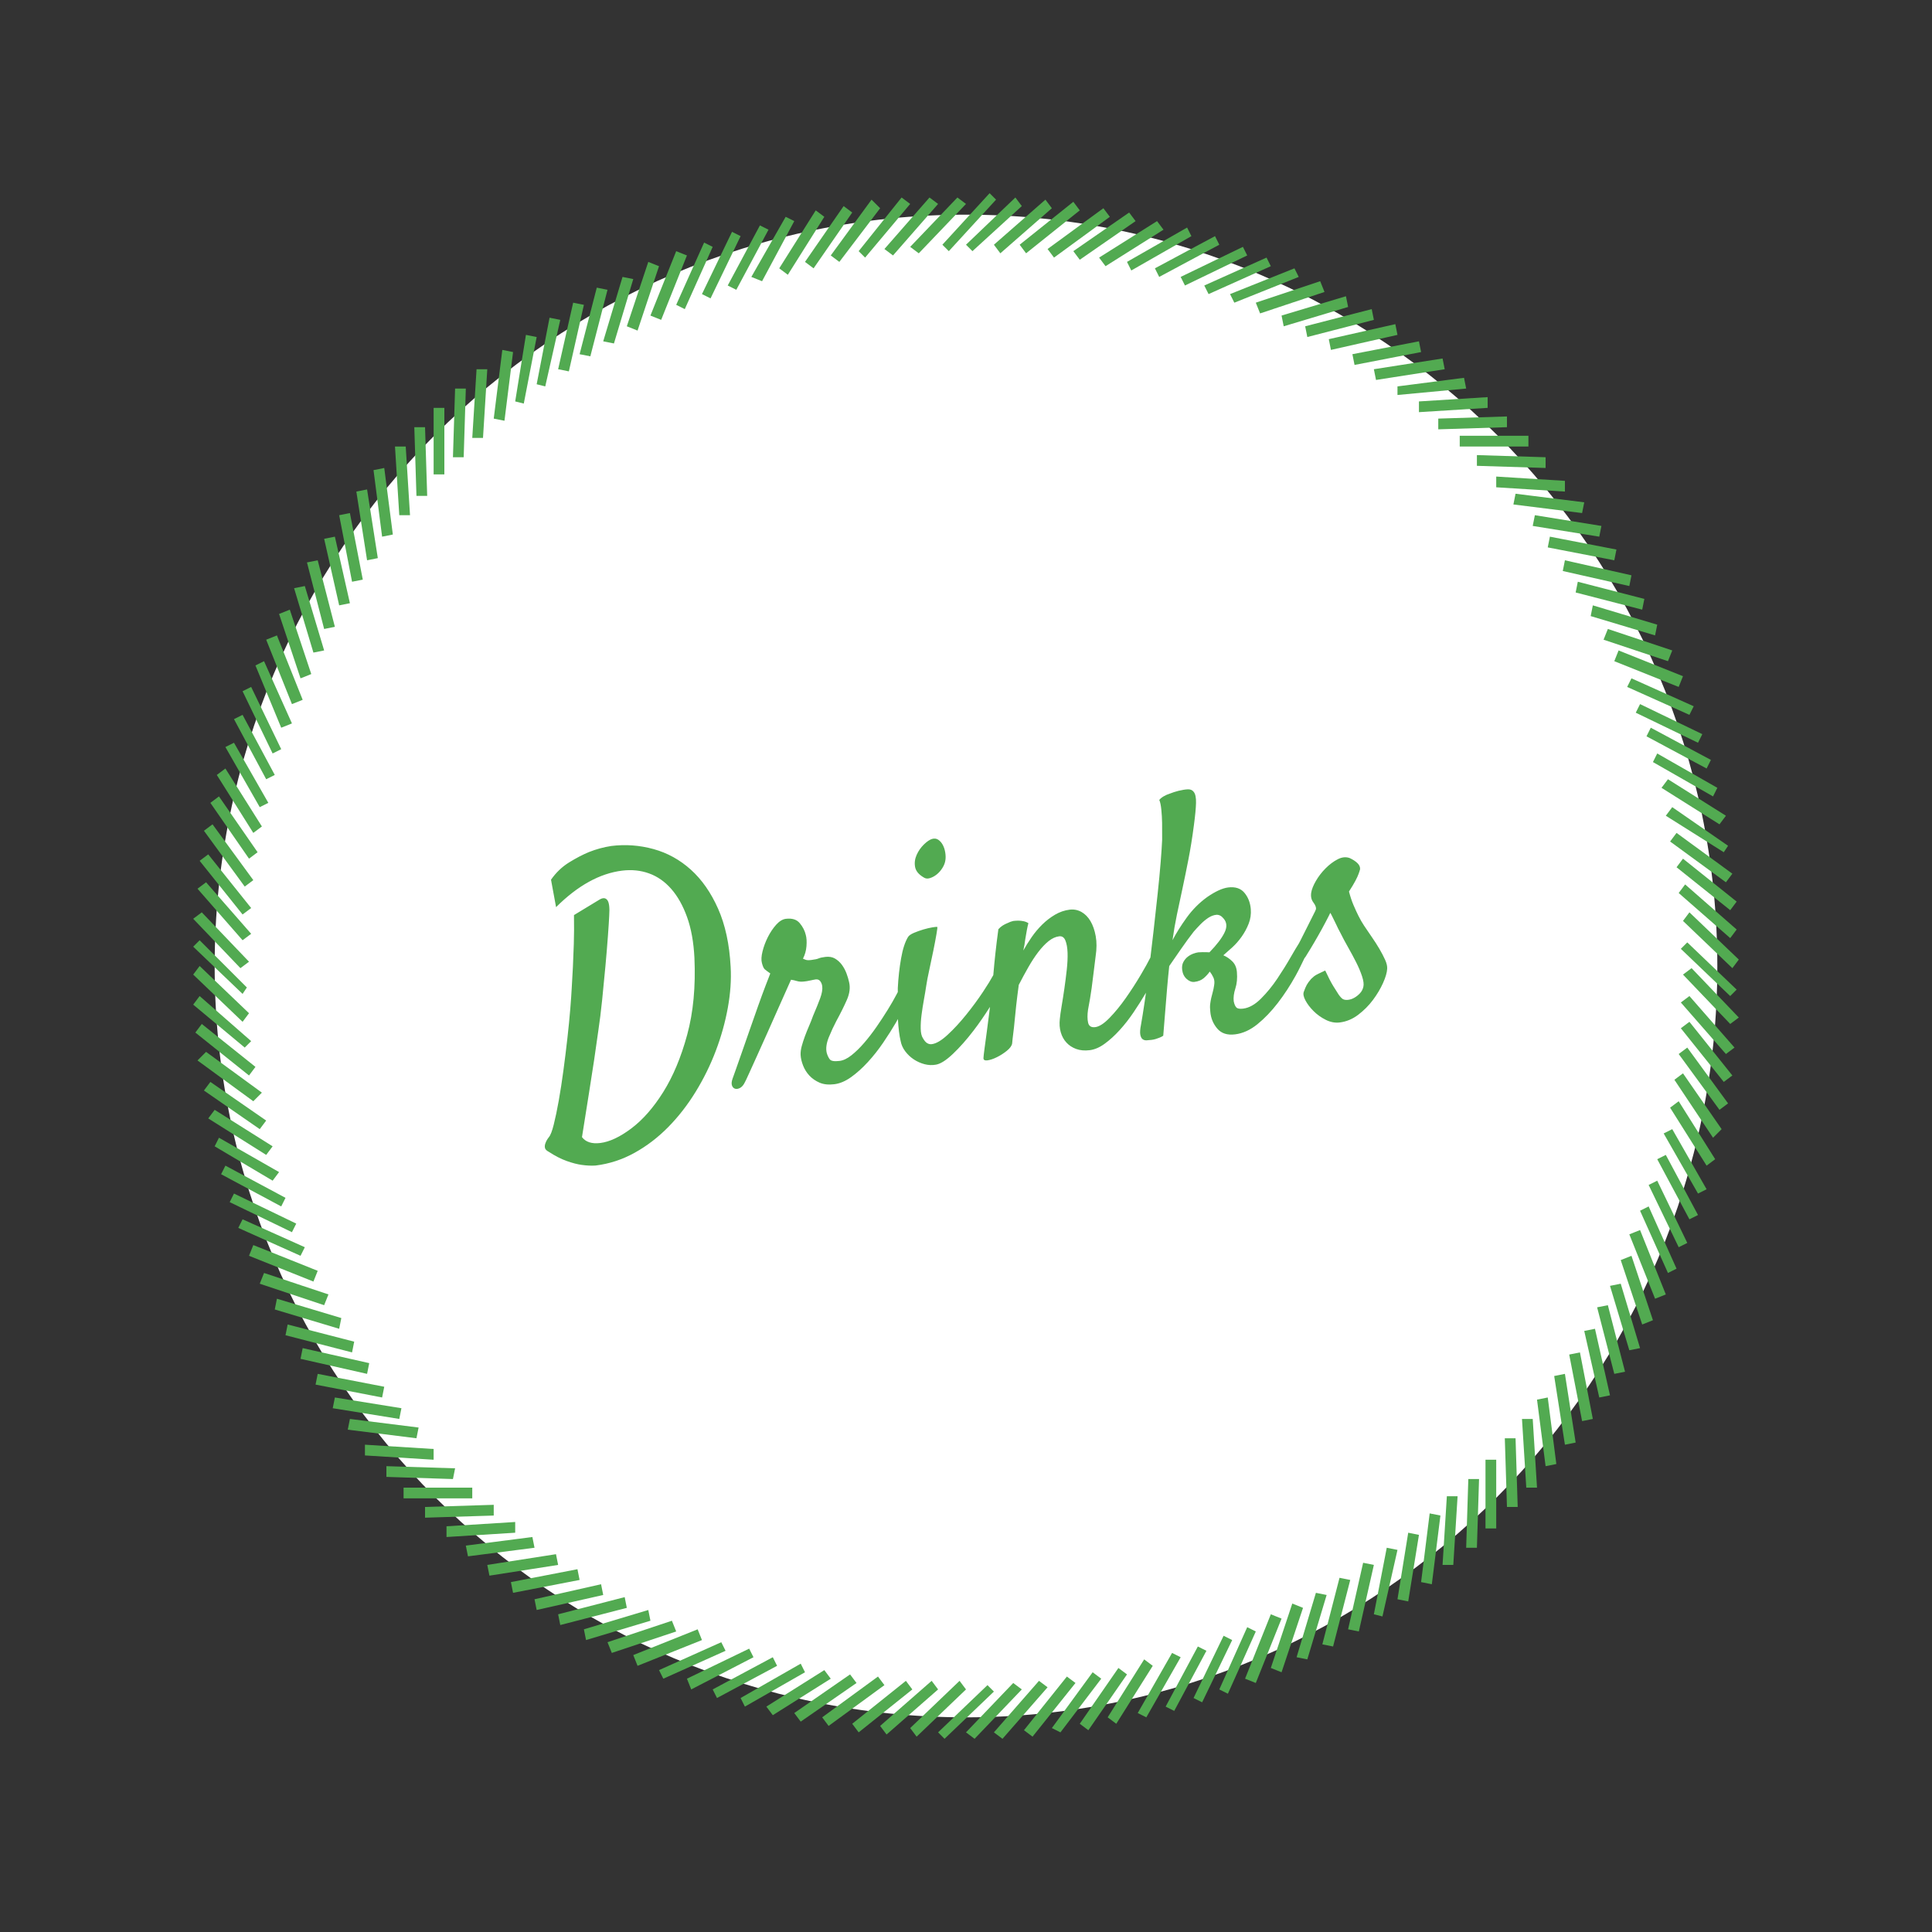 <?xml version="1.0" encoding="utf-8"?>
<!-- Generator: Adobe Illustrator 25.0.1, SVG Export Plug-In . SVG Version: 6.00 Build 0)  -->
<svg version="1.1" id="Layer_1" xmlns="http://www.w3.org/2000/svg" xmlns:xlink="http://www.w3.org/1999/xlink" x="0px" y="0px"
	 viewBox="0 0 90 90" style="enable-background:new 0 0 90 90;" xml:space="preserve">
<rect x="0" y="0" width="90" height="90" fill="#333333" stroke="none"/>
<style type="text/css">
	.st0{fill:#FFFFFF;}
	.st1{fill:#52AA51;}
</style>
<path class="st0" d="M45,10c-19.3,0-35,15.7-35,35s15.7,35,35,35s35-15.7,35-35S64.3,10,45,10"/>
<path class="st1" d="M45.4,81L45,80.7l2.2-2.3l0.4,0.3L45.4,81z M44,81l-0.3-0.3l2.3-2.2l0.3,0.3L44,81z M46.7,81l-0.4-0.3l2.1-2.4
	l0.4,0.3L46.7,81z M42.7,80.9l-0.3-0.4l2.3-2.2l0.3,0.4L42.7,80.9z M48.1,80.9l-0.4-0.3l2-2.5l0.4,0.3L48.1,80.9z M41.3,80.8
	L41,80.4l2.4-2.1l0.3,0.4L41.3,80.8z M49.4,80.7L49,80.5l1.9-2.6l0.4,0.3L49.4,80.7z M40,80.7l-0.3-0.4l2.5-2l0.3,0.4L40,80.7z
	 M50.7,80.6l-0.4-0.3l1.8-2.6l0.4,0.3L50.7,80.6z M38.6,80.4L38.3,80l2.6-1.9l0.3,0.4L38.6,80.4z M52,80.3L51.6,80l1.7-2.7l0.4,0.3
	L52,80.3z M37.3,80.2L37,79.8l2.6-1.8l0.3,0.4L37.3,80.2z M53.4,80L53,79.8l1.6-2.8l0.4,0.2L53.4,80z M36,79.9l-0.3-0.4l2.7-1.7
	l0.3,0.4L36,79.9z M54.7,79.7l-0.4-0.2l1.5-2.8l0.4,0.2L54.7,79.7z M34.7,79.5l-0.2-0.4l2.8-1.6l0.2,0.4L34.7,79.5z M56,79.3
	l-0.4-0.2l1.4-2.9l0.4,0.2L56,79.3z M33.4,79.1l-0.2-0.4l2.8-1.5l0.2,0.4L33.4,79.1z M57.2,78.9l-0.4-0.2l1.3-2.9l0.4,0.2L57.2,78.9
	z M32.2,78.7L32,78.2l2.9-1.4l0.2,0.4L32.2,78.7z M58.5,78.4L58,78.2l1.2-3l0.5,0.2L58.5,78.4z M30.9,78.2l-0.2-0.4l2.9-1.3l0.2,0.4
	L30.9,78.2z M59.7,77.9l-0.5-0.2l1-3l0.5,0.2L59.7,77.9z M29.7,77.6l-0.2-0.5l3-1.2l0.2,0.5L29.7,77.6z M60.9,77.3l-0.5-0.1l0.9-3
	l0.5,0.1L60.9,77.3z M28.5,77l-0.2-0.5l3-1l0.2,0.5L28.5,77z M62.1,76.7l-0.5-0.1l0.8-3.1l0.5,0.1L62.1,76.7z M27.3,76.4l-0.1-0.5
	l3-0.9l0.1,0.5L27.3,76.4z M63.3,76l-0.5-0.1l0.7-3.1l0.5,0.1L63.3,76z M26.1,75.7L26,75.2l3.1-0.8l0.1,0.5L26.1,75.7z M64.4,75.3
	L64,75.2l0.6-3.1l0.5,0.1L64.4,75.3z M25,75l-0.1-0.5l3.1-0.7l0.1,0.5L25,75z M65.6,74.6l-0.5-0.1l0.5-3.1l0.5,0.1L65.6,74.6z
	 M23.9,74.2l-0.1-0.5l3.1-0.6l0.1,0.5L23.9,74.2z M66.7,73.8l-0.5-0.1l0.4-3.2l0.5,0.1L66.7,73.8z M22.8,73.4l-0.1-0.5l3.2-0.5
	l0.1,0.5L22.8,73.4z M67.7,72.9h-0.5l0.2-3.2h0.5L67.7,72.9z M21.8,72.5L21.7,72l3.1-0.4l0.1,0.5L21.8,72.5z M68.8,72.1h-0.5
	l0.1-3.2h0.5L68.8,72.1z M20.8,71.6v-0.5l3.2-0.2v0.5L20.8,71.6z M69.7,71.2h-0.5V68h0.5V71.2z M19.8,70.7v-0.5l3.2-0.1v0.5
	L19.8,70.7z M70.2,70.2L70.1,67h0.5l0.1,3.2H70.2z M22,69.8h-3.2v-0.5H22V69.8z M71.1,69.3l-0.2-3.2h0.5l0.2,3.2H71.1z M21.1,68.9
	L18,68.8v-0.5l3.2,0.1L21.1,68.9z M72,68.3l-0.4-3.1l0.5-0.1l0.4,3.1L72,68.3z M20.2,68L17,67.8v-0.5l3.2,0.2V68z M72.9,67.3
	l-0.5-3.2l0.5-0.1l0.5,3.2L72.9,67.3z M19.4,67l-3.2-0.4l0.1-0.5l3.2,0.4L19.4,67z M73.7,66.2l-0.6-3.1l0.5-0.1l0.6,3.1L73.7,66.2z
	 M18.6,66.1l-3.1-0.5l0.1-0.5l3.1,0.5L18.6,66.1z M74.5,65.1L73.8,62l0.5-0.1L75,65L74.5,65.1z M17.8,65.1l-3.1-0.6l0.1-0.5l3.1,0.6
	L17.8,65.1z M17.1,64L14,63.3l0.1-0.5l3.1,0.7L17.1,64z M75.2,64l-0.8-3.1l0.5-0.1l0.8,3.1L75.2,64z M16.4,63l-3.1-0.8l0.1-0.5
	l3.1,0.8L16.4,63z M75.9,62.9l-0.9-3l0.5-0.1l0.9,3L75.9,62.9z M15.8,61.9l-3-0.9l0.1-0.5l3,0.9L15.8,61.9z M76.5,61.7l-1-3l0.5-0.2
	l1,3L76.5,61.7z M15.1,60.8l-3-1l0.2-0.5l3,1L15.1,60.8z M77.1,60.5l-1.2-3l0.5-0.2l1.2,3L77.1,60.5z M14.6,59.7l-3-1.2l0.2-0.5
	l3,1.2L14.6,59.7z M77.7,59.3l-1.3-2.9l0.4-0.2l1.3,2.9L77.7,59.3z M14,58.5l-2.9-1.3l0.2-0.4l2.9,1.3L14,58.5z M78.2,58.1l-1.4-2.9
	l0.4-0.2l1.4,2.9L78.2,58.1z M13.6,57.4L10.7,56l0.2-0.4l2.9,1.4L13.6,57.4z M78.7,56.8L77.2,54l0.4-0.2l1.5,2.8L78.7,56.8z
	 M13.1,56.2l-2.8-1.5l0.2-0.4l2.8,1.5L13.1,56.2z M79.1,55.6l-1.6-2.8l0.4-0.2l1.6,2.8L79.1,55.6z M12.7,55L10,53.4l0.2-0.4l2.8,1.6
	L12.7,55z M79.5,54.3l-1.7-2.7l0.4-0.3l1.7,2.7L79.5,54.3z M12.4,53.8l-2.7-1.7l0.3-0.4l2.7,1.7L12.4,53.8z M79.8,53L78,50.3
	l0.4-0.3l1.8,2.6L79.8,53z M12.1,52.6l-2.6-1.8l0.3-0.4l2.6,1.8L12.1,52.6z M80.1,51.7l-1.9-2.6l0.4-0.3l1.9,2.6L80.1,51.7z
	 M11.8,51.3l-2.6-1.9L9.6,49l2.6,1.9L11.8,51.3z M80.3,50.4l-2-2.5l0.4-0.3l2,2.5L80.3,50.4z M11.6,50.1l-2.5-2l0.3-0.4l2.5,2
	L11.6,50.1z M80.4,49.1l-2.1-2.4l0.4-0.3l2.1,2.4L80.4,49.1z M11.4,48.8l-2.4-2l0.3-0.4l2.4,2.1L11.4,48.8z M80.6,47.7l-2.2-2.3
	l0.4-0.3l2.2,2.3L80.6,47.7z M11.3,47.6L9,45.4L9.3,45l2.3,2.2L11.3,47.6z M80.6,46.4l-2.3-2.2l0.3-0.3l2.3,2.2L80.6,46.4z
	 M11.3,46.3L9,44.1l0.3-0.3l2.2,2.2L11.3,46.3z M11.2,45.1L9,42.8l0.4-0.3l2.2,2.3L11.2,45.1z M80.7,45.1l-2.3-2.2l0.3-0.4l2.3,2.2
	L80.7,45.1z M11.3,43.8l-2.1-2.4l0.4-0.3l2.1,2.4L11.3,43.8z M80.6,43.7l-2.4-2.1l0.3-0.4l2.4,2.1L80.6,43.7z M11.3,42.6l-2-2.5
	l0.4-0.3l2,2.5L11.3,42.6z M80.6,42.4l-2.5-2l0.3-0.4l2.5,2L80.6,42.4z M11.4,41.3l-1.9-2.6l0.4-0.3l1.9,2.6L11.4,41.3z M80.4,41.1
	l-2.6-1.9l0.3-0.4l2.6,1.9L80.4,41.1z M11.6,40l-1.8-2.6l0.4-0.3l1.8,2.6L11.6,40z M80.3,39.7L77.6,38l0.3-0.4l2.6,1.8L80.3,39.7z
	 M11.8,38.8l-1.7-2.7l0.4-0.3l1.7,2.7L11.8,38.8z M80.1,38.4l-2.7-1.7l0.3-0.4l2.7,1.7L80.1,38.4z M12.1,37.6l-1.6-2.8l0.4-0.2
	l1.6,2.8L12.1,37.6z M79.8,37.1L77,35.5l0.2-0.4l2.8,1.6L79.8,37.1z M12.4,36.3l-1.5-2.8l0.4-0.2l1.5,2.8L12.4,36.3z M79.5,35.8
	l-2.8-1.5l0.2-0.4l2.8,1.5L79.5,35.8z M12.7,35.1l-1.4-2.9l0.4-0.2l1.4,2.9L12.7,35.1z M79.1,34.6l-2.9-1.4l0.2-0.4l2.9,1.4
	L79.1,34.6z M13.1,33.9L11.9,31l0.4-0.2l1.3,2.9L13.1,33.9z M78.7,33.3L75.8,32l0.2-0.4l2.9,1.3L78.7,33.3z M13.6,32.8l-1.2-3
	l0.5-0.2l1.2,3L13.6,32.8z M78.2,32l-3-1.2l0.2-0.5l3,1.2L78.2,32z M14,31.6l-1-3l0.5-0.2l1,3L14,31.6z M77.7,30.8l-3-1l0.2-0.5l3,1
	L77.7,30.8z M14.6,30.4l-0.9-3l0.5-0.1l0.9,3L14.6,30.4z M77.1,29.6l-3-0.9l0.1-0.5l3,0.9L77.1,29.6z M15.1,29.3l-0.8-3.1l0.5-0.1
	l0.8,3.1L15.1,29.3z M76.5,28.4l-3.1-0.8l0.1-0.5l3.1,0.8L76.5,28.4z M15.8,28.2l-0.7-3.1l0.5-0.1l0.7,3.1L15.8,28.2z M75.9,27.3
	l-3.1-0.7l0.1-0.5l3.1,0.7L75.9,27.3z M16.4,27.1L15.8,24l0.5-0.1l0.6,3.1L16.4,27.1z M75.2,26.1l-3.1-0.6l0.1-0.5l3.1,0.6
	L75.2,26.1z M17.1,26.1l-0.5-3.2l0.5-0.1l0.5,3.2L17.1,26.1z M17.8,25l-0.4-3.1l0.5-0.1l0.4,3.1L17.8,25z M74.5,25l-3.1-0.5l0.1-0.5
	l3.1,0.5L74.5,25z M18.6,24l-0.2-3.2h0.5l0.2,3.2H18.6z M73.7,23.9l-3.2-0.4l0.1-0.5l3.2,0.4L73.7,23.9z M19.4,23.1l-0.1-3.2h0.5
	l0.1,3.2H19.4z M72.9,22.9l-3.2-0.2v-0.5l3.2,0.2V22.9z M20.7,22.1h-0.5V19h0.5V22.1z M72,21.8l-3.2-0.1v-0.5l3.2,0.1V21.8z
	 M21.6,21.3h-0.5l0.1-3.2h0.5L21.6,21.3z M71.2,20.8H68v-0.5h3.2V20.8z M22.5,20.4H22l0.2-3.2h0.5L22.5,20.4z M67,20v-0.5l3.2-0.1
	v0.5L67,20z M23.5,19.6L23,19.5l0.4-3.2l0.5,0.1L23.5,19.6z M66.1,19.2v-0.5l3.2-0.2V19L66.1,19.2z M24.4,18.8L24,18.7l0.5-3.1
	l0.5,0.1L24.4,18.8z M65.1,18.4V18l3.1-0.4l0.1,0.5L65.1,18.4z M25.4,18L25,17.9l0.6-3.1l0.5,0.1L25.4,18z M64.1,17.7L64,17.2
	l3.2-0.5l0.1,0.5L64.1,17.7z M26.5,17.3L26,17.2l0.7-3.1l0.5,0.1L26.5,17.3z M63.1,17L63,16.5l3.1-0.6l0.1,0.5L63.1,17z M27.5,16.6
	L27,16.5l0.8-3.1l0.5,0.1L27.5,16.6z M62,16.3l-0.1-0.5l3.1-0.7l0.1,0.5L62,16.3z M28.6,16l-0.5-0.1l0.9-3l0.5,0.1L28.6,16z
	 M60.9,15.7l-0.1-0.5l3.1-0.8l0.1,0.5L60.9,15.7z M29.7,15.4l-0.5-0.2l1-3l0.5,0.2L29.7,15.4z M59.8,15.2l-0.1-0.5l3-0.9l0.1,0.5
	L59.8,15.2z M30.8,14.9l-0.5-0.2l1.2-3l0.5,0.2L30.8,14.9z M58.7,14.6l-0.2-0.5l3-1l0.2,0.5L58.7,14.6z M31.9,14.4l-0.4-0.2l1.3-2.9
	l0.4,0.2L31.9,14.4z M57.5,14.1l-0.2-0.4l3-1.2l0.2,0.4L57.5,14.1z M33.1,13.9l-0.4-0.2l1.4-2.9l0.4,0.2L33.1,13.9z M56.3,13.7
	l-0.2-0.4L59,12l0.2,0.4L56.3,13.7z M34.3,13.5l-0.4-0.2l1.5-2.8l0.4,0.2L34.3,13.5z M55.2,13.3L55,12.9l2.9-1.4l0.2,0.4L55.2,13.3z
	 M35.5,13.1L35,12.9l1.6-2.8l0.4,0.2L35.5,13.1z M54,12.9l-0.2-0.4l2.8-1.5l0.2,0.4L54,12.9z M36.7,12.8l-0.4-0.3L38,9.8l0.4,0.3
	L36.7,12.8z M52.7,12.6l-0.2-0.4l2.8-1.6l0.2,0.4L52.7,12.6z M37.9,12.5l-0.4-0.3l1.8-2.6l0.4,0.3L37.9,12.5z M51.5,12.4L51.2,12
	l2.7-1.7l0.3,0.4L51.5,12.4z M39.1,12.2l-0.4-0.3l1.9-2.6L41,9.7L39.1,12.2z M50.3,12.1L50,11.7l2.6-1.8l0.3,0.4L50.3,12.1z
	 M40.3,12L40,11.7l2-2.5l0.4,0.3L40.3,12z M49.1,12l-0.3-0.4l2.6-1.9l0.3,0.4L49.1,12z M41.6,11.9l-0.4-0.3l2.1-2.4l0.4,0.3
	L41.6,11.9z M47.8,11.8l-0.3-0.4l2.5-2l0.3,0.4L47.8,11.8z M42.8,11.8l-0.4-0.3l2.2-2.3L45,9.5L42.8,11.8z M46.6,11.8l-0.3-0.4
	l2.4-2.1L49,9.7L46.6,11.8z M45.3,11.7L45,11.4l2.3-2.2l0.3,0.4L45.3,11.7z M44.2,11.7l-0.3-0.3L46.1,9l0.3,0.3L44.2,11.7z"/>
<path class="st1" d="M33.904,46.95c-0.122,0.671-0.308,1.337-0.558,1.997c-0.249,0.66-0.562,1.297-0.938,1.91
	c-0.376,0.613-0.802,1.161-1.278,1.645s-0.998,0.883-1.569,1.2c-0.57,0.316-1.176,0.514-1.816,0.593
	c-0.198,0.013-0.414,0.004-0.649-0.03c-0.203-0.028-0.436-0.088-0.699-0.182
	c-0.263-0.094-0.544-0.238-0.84-0.432c-0.101-0.051-0.158-0.113-0.172-0.183
	c-0.014-0.072-0.004-0.147,0.028-0.224c0.031-0.088,0.083-0.178,0.156-0.271c0.073-0.083,0.15-0.278,0.227-0.587
	c0.077-0.309,0.156-0.68,0.233-1.115s0.151-0.908,0.219-1.42c0.068-0.512,0.131-1.013,0.185-1.503
	c0.055-0.489,0.1-0.941,0.133-1.354s0.056-0.741,0.068-0.984c0.016-0.295,0.034-0.618,0.054-0.967
	c0.015-0.306,0.029-0.662,0.042-1.068c0.013-0.405,0.016-0.854,0.008-1.347l1.172-0.711
	c0.165-0.104,0.292-0.101,0.379,0.009c0.087,0.11,0.117,0.355,0.09,0.737c-0.008,0.19-0.028,0.499-0.059,0.928
	c-0.031,0.429-0.07,0.901-0.117,1.415c-0.047,0.515-0.098,1.041-0.153,1.577c-0.055,0.537-0.115,1.014-0.178,1.431
	c-0.057,0.396-0.121,0.849-0.195,1.362c-0.133,0.877-0.323,2.075-0.566,3.596c0.175,0.23,0.46,0.321,0.852,0.273
	c0.434-0.053,0.918-0.281,1.451-0.682c0.533-0.402,1.028-0.966,1.484-1.694s0.828-1.615,1.113-2.663
	c0.286-1.048,0.398-2.245,0.338-3.591c-0.037-0.729-0.151-1.361-0.343-1.894c-0.191-0.532-0.437-0.97-0.736-1.311
	c-0.299-0.341-0.643-0.582-1.033-0.723c-0.39-0.141-0.807-0.184-1.252-0.13
	c-1.044,0.128-2.071,0.695-3.081,1.701l-0.236-1.278c0.232-0.333,0.512-0.6,0.838-0.803
	c0.326-0.202,0.635-0.363,0.924-0.483c0.34-0.136,0.691-0.231,1.051-0.286c0.662-0.081,1.315-0.033,1.962,0.145
	c0.647,0.178,1.226,0.498,1.739,0.959c0.513,0.462,0.937,1.069,1.27,1.82c0.333,0.752,0.529,1.654,0.584,2.707
	C34.071,45.641,34.026,46.279,33.904,46.95z M43.323,40.905c0.111-0.034,0.217-0.092,0.317-0.173
	c0.1-0.08,0.187-0.18,0.262-0.3c0.075-0.119,0.12-0.237,0.137-0.355c0.018-0.107,0.016-0.227-0.005-0.361
	c-0.021-0.133-0.059-0.252-0.115-0.356c-0.055-0.103-0.125-0.183-0.211-0.242
	c-0.086-0.057-0.185-0.069-0.295-0.035c-0.111,0.035-0.237,0.122-0.378,0.259
	c-0.14,0.138-0.252,0.298-0.334,0.482s-0.107,0.37-0.073,0.56c0.034,0.191,0.17,0.355,0.407,0.493
	C43.117,40.931,43.212,40.941,43.323,40.905z M64.523,44.709c-0.072-0.159-0.161-0.329-0.267-0.51
	c-0.106-0.181-0.223-0.363-0.351-0.547c-0.128-0.183-0.249-0.363-0.365-0.538c-0.09-0.136-0.177-0.287-0.261-0.456
	c-0.069-0.138-0.144-0.302-0.226-0.492c-0.081-0.189-0.151-0.401-0.212-0.635c0.132-0.205,0.233-0.372,0.3-0.501
	c0.068-0.128,0.117-0.237,0.149-0.325c0.032-0.087,0.054-0.158,0.068-0.213c0.008-0.105-0.036-0.202-0.13-0.291
	c-0.094-0.088-0.214-0.165-0.359-0.231c-0.176-0.062-0.362-0.042-0.559,0.061s-0.384,0.244-0.562,0.423
	s-0.327,0.374-0.448,0.582c-0.121,0.21-0.193,0.389-0.217,0.538c-0.03,0.183,0.002,0.336,0.096,0.461
	c0.094,0.125,0.136,0.23,0.125,0.315c-0.007,0.032-0.052,0.13-0.137,0.292c-0.085,0.163-0.178,0.347-0.278,0.554
	c-0.101,0.207-0.202,0.408-0.304,0.604c-0.03,0.057-0.053,0.1-0.078,0.149c-0.1,0.157-0.22,0.358-0.377,0.631
	c-0.19,0.333-0.401,0.671-0.631,1.014c-0.23,0.343-0.484,0.653-0.76,0.928c-0.276,0.276-0.553,0.43-0.832,0.464
	c-0.155,0.019-0.26,0-0.314-0.056c-0.054-0.056-0.094-0.151-0.121-0.284
	c-0.021-0.175,0.004-0.375,0.076-0.6c0.072-0.223,0.096-0.476,0.072-0.757c-0.015-0.208-0.085-0.375-0.211-0.501
	s-0.266-0.221-0.421-0.287c0.114-0.098,0.252-0.22,0.412-0.365c0.16-0.146,0.308-0.313,0.442-0.503
	s0.243-0.392,0.327-0.607c0.084-0.215,0.116-0.441,0.097-0.681c-0.026-0.301-0.126-0.553-0.298-0.758
	c-0.172-0.204-0.424-0.286-0.754-0.246c-0.269,0.033-0.596,0.183-0.984,0.451
	c-0.366,0.265-0.684,0.586-0.953,0.959c-0.269,0.374-0.489,0.724-0.658,1.049c0.056-0.405,0.125-0.804,0.207-1.198
	c0.083-0.393,0.169-0.8,0.26-1.22s0.181-0.869,0.275-1.348c0.094-0.478,0.179-1.006,0.254-1.582
	c0.06-0.448,0.094-0.796,0.1-1.043c0.006-0.247-0.028-0.419-0.103-0.515c-0.063-0.087-0.154-0.128-0.275-0.124
	c-0.12,0.005-0.267,0.028-0.44,0.07c-0.152,0.04-0.284,0.082-0.394,0.127
	c-0.111,0.035-0.211,0.079-0.299,0.131c-0.088,0.053-0.155,0.109-0.2,0.166c0.044,0.1,0.075,0.251,0.095,0.453
	c0.02,0.202,0.032,0.408,0.036,0.617c-0.001,0.252,0,0.515,0.002,0.787
	c-0.011,0.253-0.034,0.6-0.069,1.04c-0.035,0.44-0.082,0.934-0.141,1.481
	c-0.059,0.548-0.122,1.123-0.19,1.724c-0.048,0.429-0.097,0.832-0.146,1.237c-0.108,0.214-0.251,0.475-0.446,0.803
	c-0.217,0.368-0.451,0.73-0.701,1.086c-0.25,0.356-0.504,0.666-0.76,0.928c-0.256,0.263-0.478,0.405-0.664,0.428
	c-0.186,0.023-0.297-0.047-0.333-0.211c-0.036-0.163-0.037-0.362-0.003-0.598c0.07-0.365,0.127-0.7,0.168-1.004
	c0.041-0.304,0.075-0.568,0.1-0.791l0.087-0.703c0.052-0.342,0.054-0.652,0.004-0.929s-0.131-0.511-0.244-0.702
	c-0.113-0.191-0.253-0.333-0.422-0.428c-0.169-0.094-0.351-0.13-0.548-0.106c-0.237,0.029-0.464,0.107-0.68,0.233
	c-0.216,0.127-0.414,0.279-0.597,0.459c-0.183,0.18-0.347,0.376-0.494,0.588c-0.147,0.213-0.276,0.42-0.388,0.622
	c0.041-0.183,0.071-0.36,0.092-0.531c0.024-0.149,0.048-0.291,0.074-0.426c0.026-0.134,0.049-0.239,0.071-0.316
	c-0.068-0.044-0.143-0.074-0.224-0.091c-0.081-0.016-0.158-0.025-0.232-0.027c-0.084,0-0.168,0.005-0.25,0.015
	c-0.092,0.022-0.177,0.053-0.256,0.094c-0.08,0.031-0.157,0.069-0.23,0.115c-0.073,0.046-0.142,0.104-0.207,0.175
	c-0.055,0.406-0.101,0.779-0.138,1.119c-0.037,0.341-0.066,0.638-0.087,0.892c-0.004,0.047-0.007,0.082-0.011,0.127
	c-0.111,0.204-0.264,0.456-0.476,0.775c-0.239,0.36-0.502,0.718-0.789,1.073c-0.287,0.356-0.574,0.667-0.862,0.932
	c-0.287,0.267-0.535,0.412-0.741,0.437c-0.073,0.009-0.142-0.006-0.21-0.045c-0.068-0.039-0.135-0.117-0.202-0.235
	c-0.064-0.096-0.098-0.245-0.102-0.444c-0.004-0.198,0.009-0.412,0.039-0.642c0.03-0.229,0.066-0.465,0.11-0.706
	s0.081-0.459,0.109-0.651s0.076-0.442,0.144-0.75c0.068-0.307,0.13-0.606,0.189-0.897
	c0.059-0.291,0.107-0.542,0.143-0.757c0.037-0.214,0.05-0.326,0.038-0.335c-0.021-0.007-0.098-0.001-0.226,0.02
	c-0.128,0.022-0.269,0.055-0.421,0.099c-0.152,0.045-0.298,0.098-0.437,0.156
	c-0.139,0.059-0.232,0.123-0.276,0.191c-0.14,0.228-0.249,0.561-0.326,1
	c-0.077,0.44-0.129,0.9-0.153,1.381c-0.003,0.064,0.002,0.124-0,0.188
	c-0.025,0.047-0.048,0.089-0.077,0.145c-0.106,0.202-0.238,0.431-0.396,0.686s-0.33,0.519-0.517,0.788
	c-0.187,0.27-0.38,0.519-0.577,0.748c-0.197,0.229-0.394,0.421-0.59,0.576c-0.196,0.156-0.382,0.244-0.558,0.265
	c-0.237,0.029-0.388,0.006-0.45-0.071c-0.061-0.076-0.112-0.18-0.148-0.312
	c-0.046-0.204-0.012-0.444,0.1-0.721c0.113-0.276,0.23-0.526,0.348-0.751c0.197-0.36,0.361-0.69,0.492-0.989
	c0.132-0.299,0.165-0.576,0.103-0.831c-0.026-0.123-0.066-0.257-0.12-0.402
	c-0.054-0.145-0.126-0.278-0.214-0.399c-0.088-0.12-0.195-0.217-0.319-0.291c-0.124-0.073-0.275-0.1-0.45-0.079
	c-0.144,0.018-0.25,0.042-0.314,0.07c-0.064,0.029-0.179,0.053-0.345,0.074
	c-0.113,0.014-0.198,0.012-0.253-0.008c-0.054-0.019-0.099-0.037-0.133-0.055c0.093-0.179,0.148-0.374,0.164-0.587
	c0.016-0.212,0.005-0.383-0.032-0.516c-0.044-0.193-0.138-0.377-0.28-0.548c-0.142-0.172-0.357-0.239-0.647-0.204
	c-0.155,0.019-0.306,0.111-0.454,0.276c-0.148,0.166-0.276,0.357-0.386,0.575c-0.11,0.218-0.193,0.441-0.249,0.668
	s-0.065,0.407-0.028,0.539c0.039,0.153,0.083,0.25,0.13,0.291c0.047,0.041,0.134,0.107,0.26,0.196
	c-0.048,0.122-0.123,0.317-0.227,0.587c-0.103,0.271-0.216,0.576-0.336,0.915c-0.12,0.341-0.248,0.7-0.379,1.078
	c-0.132,0.378-0.254,0.73-0.367,1.052c-0.112,0.324-0.21,0.6-0.292,0.831
	c-0.082,0.23-0.135,0.379-0.158,0.444c-0.047,0.132-0.054,0.238-0.024,0.318c0.031,0.08,0.082,0.129,0.152,0.147
	c0.071,0.017,0.148,0.003,0.231-0.044c0.084-0.048,0.155-0.132,0.213-0.254c0.026-0.044,0.091-0.181,0.194-0.409
	c0.104-0.227,0.229-0.505,0.378-0.834c0.149-0.327,0.307-0.68,0.476-1.058c0.169-0.377,0.33-0.738,0.481-1.082
	c0.152-0.343,0.286-0.643,0.401-0.899c0.115-0.255,0.189-0.422,0.222-0.499c0.085,0.011,0.177,0.031,0.275,0.061
	c0.098,0.03,0.214,0.037,0.349,0.02c0.093-0.011,0.163-0.022,0.208-0.034c0.046-0.011,0.081-0.018,0.108-0.021
	c0.026-0.003,0.051-0.008,0.077-0.017c0.026-0.008,0.069-0.016,0.131-0.024c0.093-0.011,0.165,0.017,0.215,0.084
	c0.051,0.068,0.081,0.147,0.092,0.24c0.018,0.145-0.015,0.33-0.097,0.555c-0.083,0.226-0.194,0.499-0.332,0.82
	c-0.055,0.154-0.116,0.311-0.186,0.471c-0.07,0.161-0.134,0.321-0.193,0.48
	c-0.059,0.16-0.108,0.312-0.148,0.459c-0.04,0.147-0.057,0.282-0.052,0.408c0.008,0.156,0.048,0.323,0.116,0.497
	c0.069,0.175,0.167,0.332,0.294,0.468s0.285,0.245,0.473,0.328c0.188,0.081,0.417,0.106,0.686,0.073
	c0.259-0.032,0.521-0.143,0.786-0.333c0.265-0.19,0.525-0.424,0.78-0.702c0.254-0.277,0.493-0.58,0.715-0.906
	s0.422-0.642,0.6-0.947c0.033-0.056,0.052-0.097,0.082-0.151c0.025,0.432,0.067,0.777,0.127,1.023
	c0.032,0.175,0.104,0.337,0.217,0.485c0.113,0.149,0.246,0.275,0.4,0.376c0.154,0.102,0.321,0.175,0.499,0.222
	c0.179,0.046,0.356,0.053,0.53,0.021c0.216-0.037,0.481-0.207,0.796-0.507s0.631-0.657,0.947-1.069
	c0.277-0.36,0.53-0.734,0.773-1.115c-0.007,0.062-0.014,0.117-0.021,0.18
	c-0.042,0.342-0.084,0.664-0.125,0.968s-0.077,0.568-0.107,0.792c-0.03,0.224-0.046,0.368-0.049,0.431
	c-0.009,0.096,0.051,0.135,0.18,0.12c0.13-0.016,0.278-0.066,0.446-0.149s0.324-0.184,0.467-0.301
	c0.143-0.117,0.224-0.229,0.242-0.337c0.013-0.148,0.03-0.305,0.052-0.471c0.022-0.165,0.043-0.356,0.063-0.575
	c0.021-0.217,0.046-0.462,0.075-0.733c0.03-0.271,0.07-0.588,0.119-0.951c0.144-0.279,0.291-0.552,0.443-0.818
	c0.151-0.265,0.305-0.502,0.464-0.71s0.319-0.378,0.481-0.508c0.162-0.13,0.326-0.205,0.492-0.226
	c0.135-0.017,0.231,0.048,0.291,0.193c0.06,0.145,0.093,0.335,0.102,0.57c0.008,0.235-0.005,0.499-0.037,0.792
	c-0.032,0.293-0.07,0.586-0.112,0.88c-0.043,0.294-0.085,0.567-0.128,0.819
	c-0.043,0.252-0.07,0.452-0.084,0.601c-0.025,0.223-0.01,0.429,0.044,0.616
	c0.055,0.188,0.142,0.348,0.264,0.479c0.121,0.132,0.272,0.231,0.454,0.298c0.181,0.066,0.391,0.086,0.629,0.057
	c0.228-0.028,0.46-0.127,0.695-0.298c0.236-0.171,0.47-0.382,0.701-0.637c0.232-0.254,0.449-0.532,0.653-0.836
	c0.204-0.302,0.394-0.601,0.567-0.896c0.003-0.004,0.004-0.008,0.006-0.012c-0.018,0.13-0.036,0.264-0.055,0.388
	c-0.069,0.465-0.127,0.837-0.178,1.116c-0.039,0.194-0.049,0.343-0.032,0.445c0.018,0.102,0.053,0.174,0.105,0.215
	s0.115,0.059,0.188,0.056c0.073-0.004,0.151-0.011,0.234-0.021c0.062-0.008,0.123-0.021,0.184-0.038
	c0.05-0.017,0.109-0.037,0.174-0.061c0.065-0.024,0.127-0.055,0.185-0.094c0.033-0.413,0.066-0.813,0.097-1.2
	c0.031-0.387,0.059-0.733,0.085-1.042c0.031-0.35,0.062-0.685,0.097-1.004c0.143-0.206,0.324-0.467,0.541-0.783
	c0.218-0.315,0.419-0.589,0.6-0.821c0.092-0.106,0.197-0.218,0.313-0.338c0.116-0.119,0.238-0.22,0.364-0.304
	c0.127-0.083,0.252-0.13,0.376-0.141c0.125-0.009,0.237,0.048,0.336,0.171c0.159,0.18,0.172,0.402,0.042,0.664
	c-0.13,0.263-0.363,0.567-0.699,0.912c-0.116-0.006-0.224-0.009-0.324-0.007
	c-0.099,0.002-0.165,0.004-0.196,0.008c-0.062,0.008-0.138,0.028-0.229,0.06
	c-0.09,0.033-0.176,0.08-0.258,0.142c-0.082,0.063-0.15,0.144-0.206,0.246c-0.056,0.101-0.075,0.225-0.057,0.369
	c0.022,0.176,0.091,0.317,0.209,0.423c0.118,0.106,0.239,0.152,0.363,0.137c0.175-0.021,0.318-0.078,0.428-0.171
	s0.204-0.195,0.285-0.31c0.062,0.077,0.118,0.167,0.167,0.271c0.049,0.104,0.062,0.227,0.037,0.365
	c-0.017,0.118-0.038,0.223-0.064,0.315c-0.025,0.093-0.049,0.182-0.069,0.268c-0.021,0.087-0.037,0.184-0.051,0.29
	c-0.013,0.107-0.011,0.228,0.005,0.361c0.026,0.302,0.135,0.564,0.325,0.787c0.19,0.223,0.466,0.313,0.828,0.268
	c0.361-0.044,0.71-0.203,1.044-0.474c0.334-0.271,0.65-0.601,0.949-0.99c0.299-0.388,0.575-0.81,0.828-1.267
	c0.159-0.285,0.282-0.552,0.416-0.824c0.012-0.015,0.025-0.025,0.037-0.043c0.044-0.068,0.122-0.196,0.236-0.383
	c0.114-0.187,0.232-0.391,0.358-0.611s0.241-0.431,0.347-0.633s0.181-0.347,0.222-0.436
	c0.025,0.039,0.064,0.11,0.113,0.214s0.102,0.211,0.157,0.319c0.058,0.13,0.127,0.268,0.208,0.415
	c0.098,0.199,0.213,0.415,0.347,0.65c0.134,0.235,0.259,0.47,0.377,0.701c0.118,0.233,0.21,0.452,0.278,0.659
	c0.068,0.207,0.088,0.37,0.06,0.488c-0.028,0.119-0.08,0.22-0.16,0.303c-0.079,0.084-0.165,0.152-0.258,0.205
	c-0.093,0.054-0.189,0.086-0.287,0.098s-0.181,0.002-0.248-0.033c-0.056-0.034-0.123-0.105-0.199-0.212
	c-0.064-0.096-0.149-0.231-0.254-0.402c-0.104-0.17-0.228-0.41-0.371-0.718c-0.119,0.057-0.223,0.106-0.312,0.148
	c-0.089,0.042-0.158,0.082-0.206,0.12c-0.057,0.049-0.104,0.091-0.142,0.128
	c-0.092,0.106-0.16,0.199-0.202,0.277c-0.042,0.079-0.088,0.184-0.134,0.316
	c-0.04,0.099-0.016,0.233,0.073,0.4c0.088,0.168,0.214,0.334,0.376,0.497c0.162,0.163,0.352,0.3,0.57,0.41
	c0.218,0.109,0.436,0.151,0.653,0.124c0.31-0.038,0.598-0.158,0.861-0.358c0.264-0.201,0.493-0.43,0.687-0.69
	c0.193-0.26,0.35-0.523,0.47-0.79c0.12-0.267,0.184-0.489,0.193-0.669C64.627,45.007,64.595,44.869,64.523,44.709
	z"/>
</svg>
